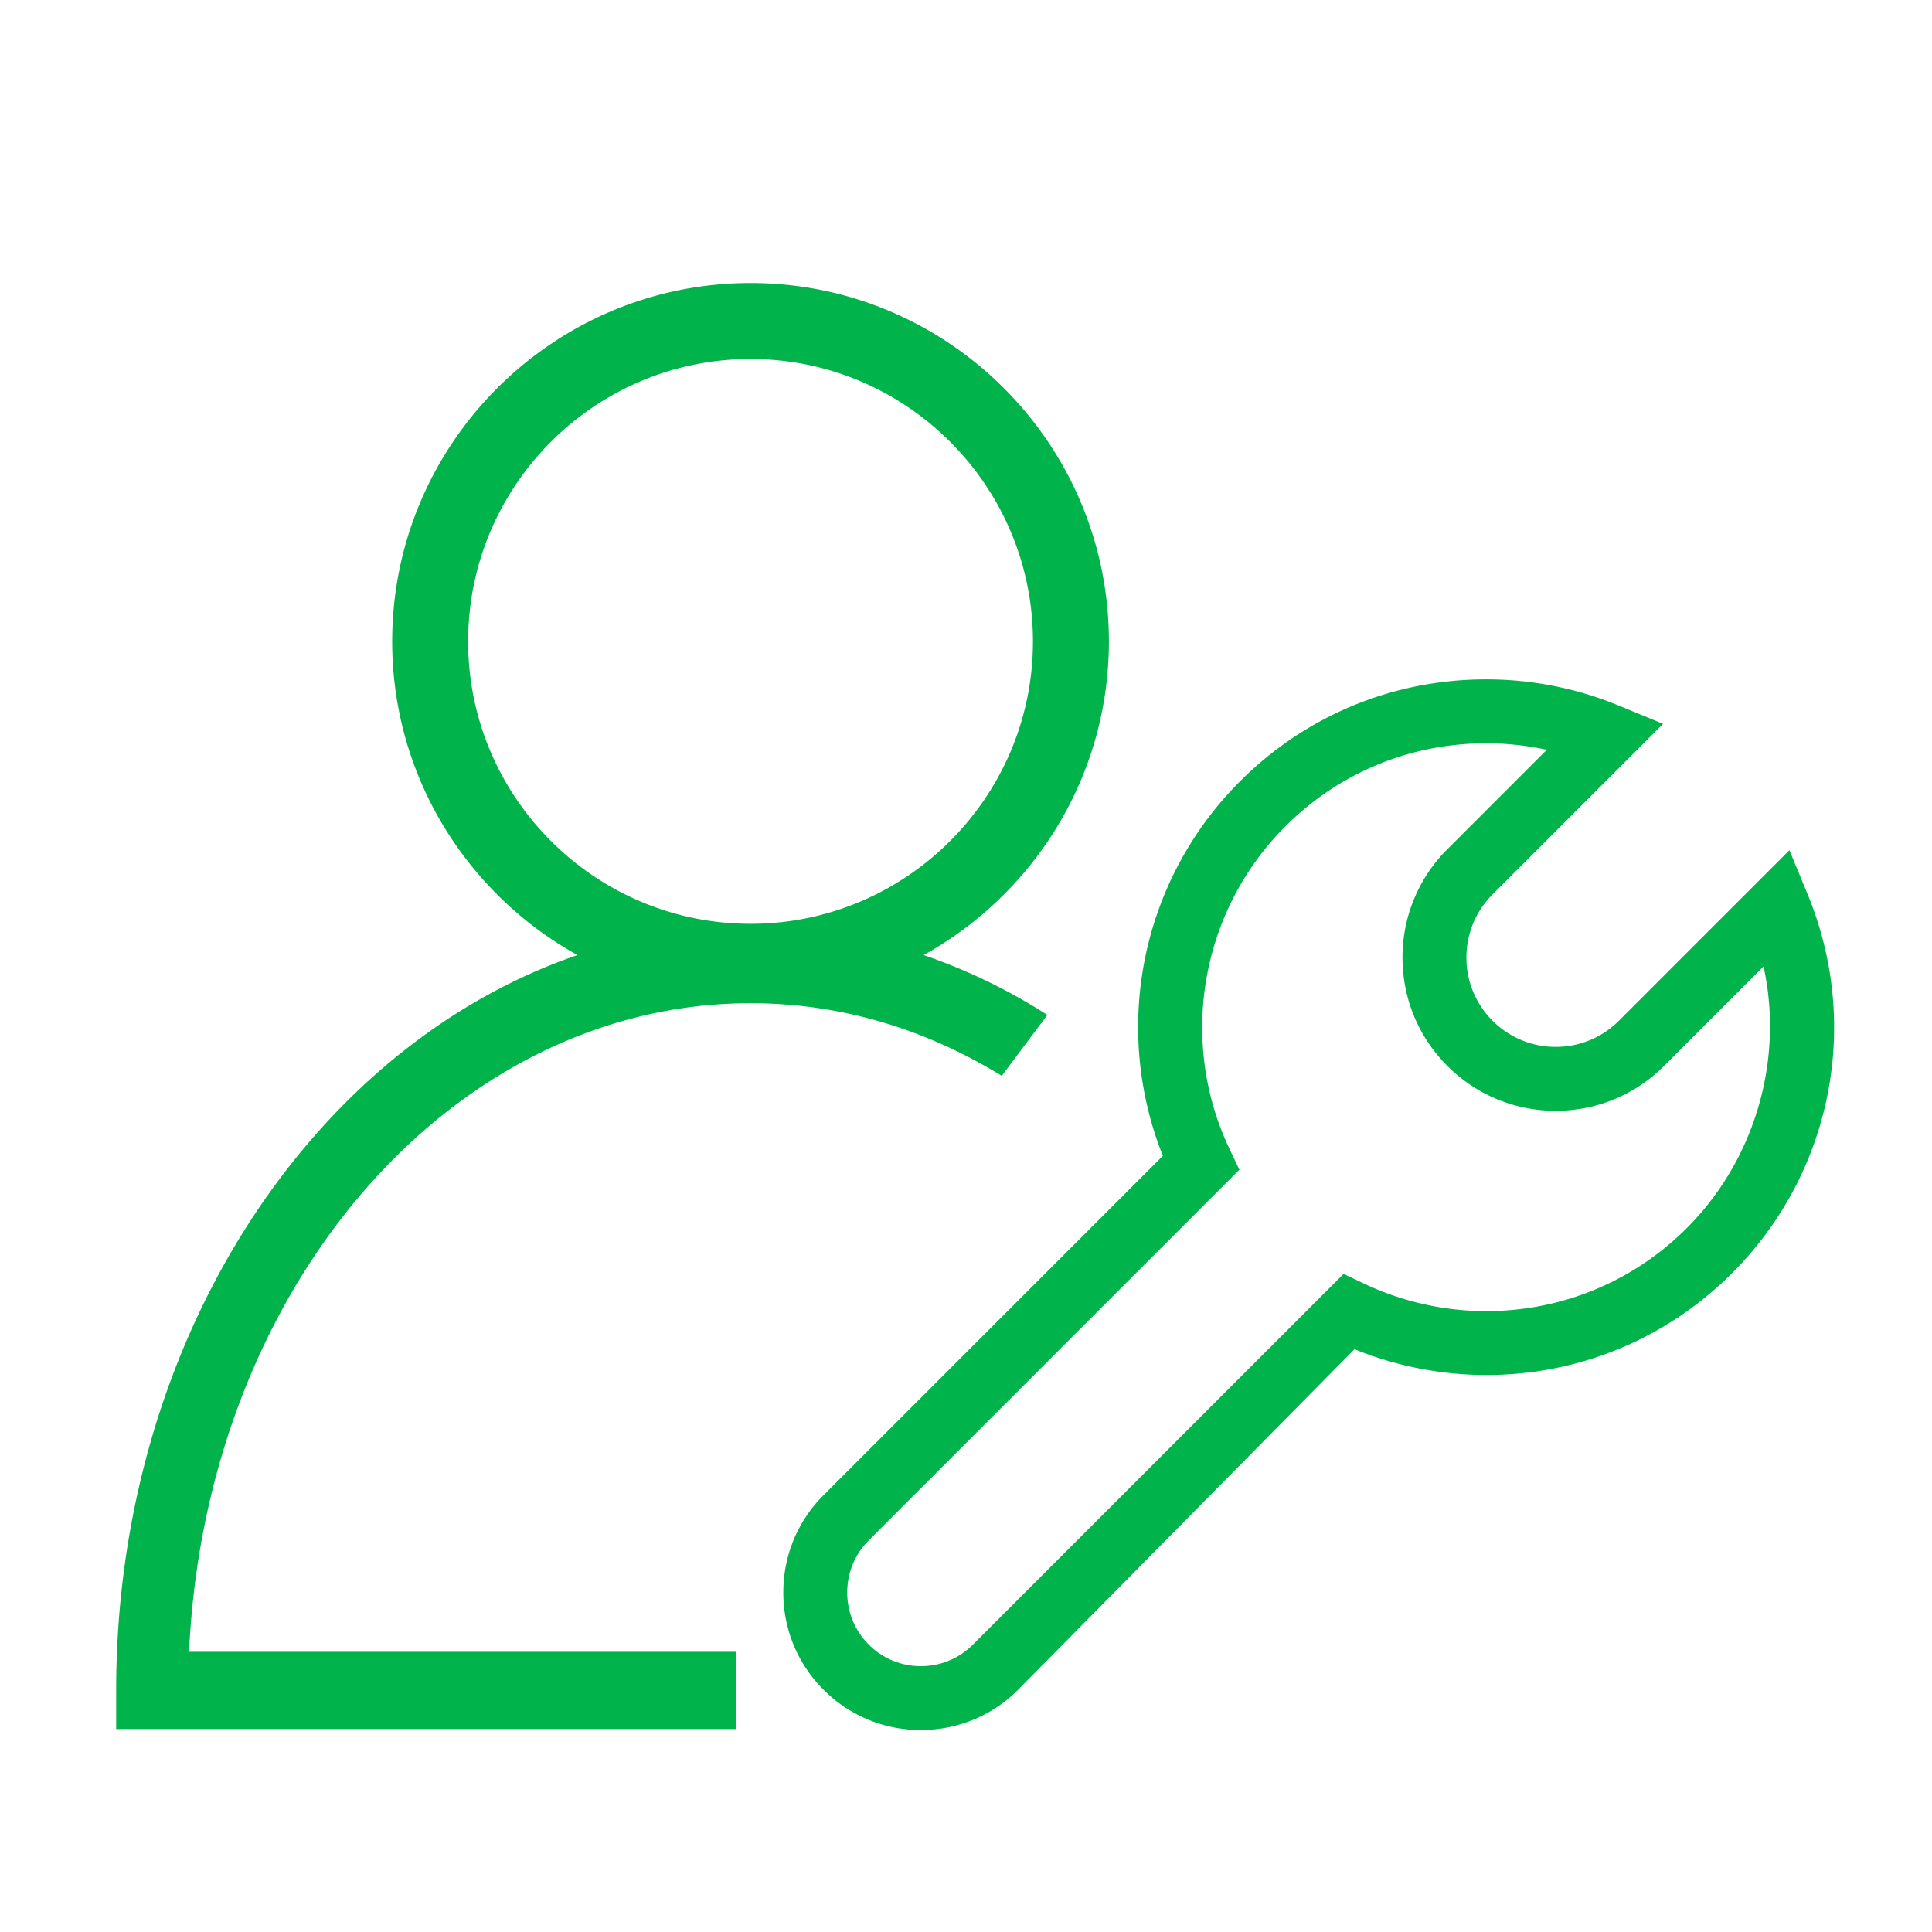 <svg xmlns="http://www.w3.org/2000/svg" xmlns:xlink="http://www.w3.org/1999/xlink" class="icon" viewBox="0 0 1024 1024" width="128" height="128"><path d="M958.111 474.092l-9.385-22.764-0.297-0.712-90.383 90.388a47.058 47.058 0 0 1-33.475 13.865 47.063 47.063 0 0 1-33.48-13.865 47.022 47.022 0 0 1-13.865-33.475c0-12.636 4.925-24.53 13.865-33.475l89.841-89.851 0.543-0.543-23.475-9.677a183.808 183.808 0 0 0-70.374-13.906c-49.234 0-95.524 19.174-130.34 53.99a184.146 184.146 0 0 0-40.945 198.548l-179.84 179.85c-13.752 13.752-21.33 32.061-21.33 51.558s7.572 37.811 21.33 51.564a72.448 72.448 0 0 0 51.564 21.361c19.487 0 37.801-7.583 51.569-21.361l178.263-180.48a186.819 186.819 0 0 0 69.806 13.676c49.224 0 95.508-19.169 130.324-53.985 52.838-52.828 68.572-131.615 40.084-200.709z m-470.042 409.001a38.83 38.83 0 0 1-27.612-11.433c-7.363-7.368-11.418-17.172-11.418-27.622s4.055-20.25 11.418-27.617l196.193-196.209 0.261-0.256-5.151-10.793c-27.331-57.405-15.483-126.177 29.471-171.136 28.421-28.421 66.207-44.068 106.394-44.068 10.865 0 21.693 1.162 32.21 3.446L767.145 450.099a80.681 80.681 0 0 0-23.788 57.431c0 21.688 8.443 42.081 23.788 57.421a80.65 80.65 0 0 0 57.426 23.788c21.688 0 42.086-8.443 57.421-23.788l52.726-52.71c10.88 49.587-4.639 102.615-40.632 138.614-28.416 28.411-66.196 44.058-106.383 44.058-22.323 0-44.718-5.043-64.753-14.592l-10.481-4.987-0.323-0.159-196.454 196.47a38.83 38.83 0 0 1-27.622 11.448z" fill="#00b34a"></path><path d="M397.798 531.722c45.967 0 90.097 12.544 131.174 37.289l1.981 1.188 24.192-32.256-2.35-1.48a302.541 302.541 0 0 0-63.268-30.259c58.501-32.404 98.212-94.766 98.212-166.252 0-104.73-85.202-189.937-189.932-189.937S207.867 235.223 207.867 339.953c0 71.485 39.716 133.852 98.222 166.257-140.943 48.241-244.516 204.641-244.516 389.755v20.48H390.093v-40.96H100.224c8.786-192.978 139.075-343.762 297.574-343.762z m0.005-341.448c82.534 0 149.678 67.149 149.678 149.683S480.333 489.636 397.804 489.636c-82.534 0-149.683-67.149-149.683-149.683s67.149-149.678 149.683-149.678z" fill="#00b34a"></path></svg>